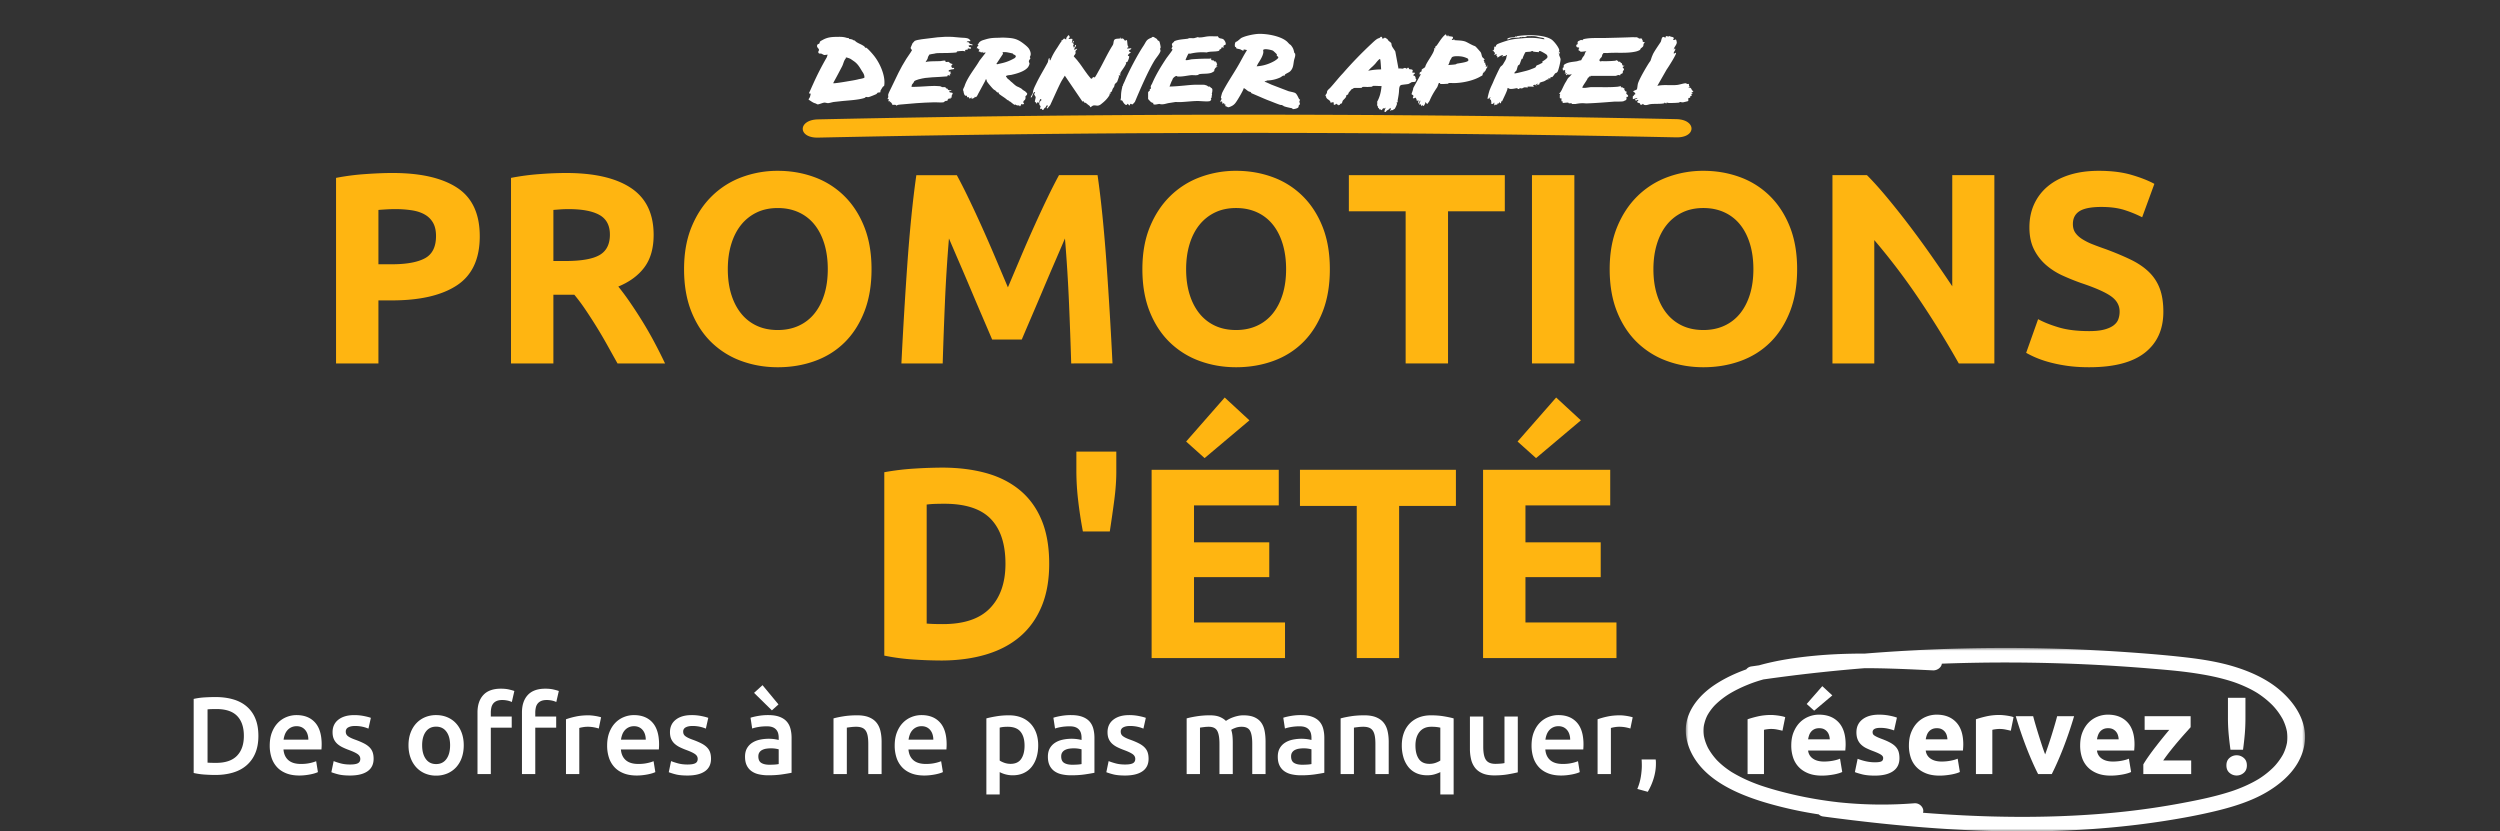 <svg xmlns="http://www.w3.org/2000/svg" xmlns:xlink="http://www.w3.org/1999/xlink" width="436" height="145" viewBox="0 0 436 145">
  <rect x="0" y="0" width="436" height="145" fill="#333333" stroke="none"/>
  <defs>
    <polygon id="path-1" points="0 0 108 0 108 32 0 32"/>
  </defs>
  <g id="_Elements/claim/FR/LP/Mobile-FR" fill="none" fill-rule="evenodd" stroke="none" stroke-width="1">
    <g id="copy-copy" transform="translate(-49 20)">
      <g id="Promotions-d'été" fill="#FFB511" fill-rule="nonzero" transform="translate(103 -1)">
        <path id="Shape" d="M14.461 11.17c4.896 0 8.655.86 11.277 2.581 2.622 1.722 3.933 4.541 3.933 8.458 0 3.948-1.327 6.799-3.98 8.552-2.654 1.753-6.444 2.63-11.372 2.63h-2.321v10.992H4.606V12.022a41.817 41.817 0 0 1 5.117-.663c1.8-.127 3.38-.19 4.738-.19zm.474 6.3c-.537 0-1.066.017-1.587.048-.521.032-.971.063-1.35.095v9.476h2.321c2.559 0 4.486-.347 5.78-1.042 1.296-.695 1.943-1.99 1.943-3.886 0-.916-.166-1.674-.497-2.274a3.782 3.782 0 0 0-1.422-1.445c-.616-.363-1.366-.616-2.25-.758a18.588 18.588 0 0 0-2.938-.213zm29.803-6.3c4.927 0 8.702.876 11.324 2.629 2.621 1.753 3.932 4.477 3.932 8.173 0 2.306-.529 4.177-1.587 5.615-1.058 1.437-2.582 2.566-4.572 3.387a45.409 45.409 0 0 1 2.085 2.82 80.384 80.384 0 0 1 2.155 3.316 65.073 65.073 0 0 1 2.061 3.601 88.906 88.906 0 0 1 1.848 3.672h-8.291c-.6-1.074-1.209-2.164-1.825-3.27a78.605 78.605 0 0 0-1.895-3.221 88.528 88.528 0 0 0-1.919-2.961 32.083 32.083 0 0 0-1.895-2.535h-3.648v11.987h-7.392V12.022a41.903 41.903 0 0 1 5-.663 63.784 63.784 0 0 1 4.619-.19zm.426 6.3c-.537 0-1.019.017-1.445.048-.426.032-.83.063-1.208.095v8.907h2.085c2.78 0 4.77-.347 5.97-1.042 1.2-.695 1.8-1.88 1.8-3.553 0-1.611-.608-2.756-1.824-3.436-1.216-.679-3.009-1.018-5.378-1.018zM72.93 27.943c0 1.61.198 3.064.592 4.359.395 1.295.964 2.408 1.706 3.34a7.549 7.549 0 0 0 2.725 2.156c1.074.506 2.305.758 3.695.758 1.359 0 2.583-.252 3.672-.758a7.497 7.497 0 0 0 2.748-2.156c.743-.932 1.311-2.045 1.706-3.34s.592-2.748.592-4.36c0-1.61-.197-3.07-.592-4.382-.395-1.31-.963-2.432-1.706-3.364a7.497 7.497 0 0 0-2.748-2.156c-1.09-.505-2.313-.758-3.672-.758-1.39 0-2.621.26-3.695.782a7.786 7.786 0 0 0-2.725 2.18c-.742.931-1.31 2.053-1.706 3.364-.394 1.31-.592 2.756-.592 4.335zm25.065 0c0 2.811-.419 5.283-1.256 7.415-.837 2.132-1.982 3.917-3.435 5.354-1.453 1.437-3.182 2.52-5.188 3.246s-4.162 1.09-6.468 1.09c-2.242 0-4.359-.364-6.349-1.09a14.599 14.599 0 0 1-5.212-3.246c-1.484-1.437-2.653-3.222-3.506-5.354-.853-2.132-1.28-4.604-1.28-7.415s.443-5.283 1.328-7.415c.884-2.132 2.076-3.925 3.577-5.378a14.712 14.712 0 0 1 5.212-3.27 17.896 17.896 0 0 1 6.23-1.089c2.243 0 4.36.363 6.35 1.09a14.438 14.438 0 0 1 5.211 3.27c1.485 1.452 2.653 3.245 3.506 5.377.853 2.132 1.28 4.604 1.28 7.415z"/>
        <path id="Path" d="M112.871 11.548a92.212 92.212 0 0 1 1.966 3.862c.743 1.532 1.517 3.19 2.322 4.975a257.9 257.9 0 0 1 2.393 5.472l2.227 5.26 2.227-5.26a257.9 257.9 0 0 1 2.392-5.472c.806-1.785 1.58-3.443 2.322-4.975a92.214 92.214 0 0 1 1.966-3.862h6.728c.316 2.18.608 4.62.877 7.32.268 2.701.505 5.512.71 8.434a806.356 806.356 0 0 1 1.019 17.08l-7.202.001a852.48 852.48 0 0 0-.379-10.424c-.158-3.759-.394-7.55-.71-11.371-.569 1.327-1.2 2.795-1.896 4.406a633.4 633.4 0 0 0-2.06 4.833 732.888 732.888 0 0 1-1.967 4.62 844.581 844.581 0 0 0-1.61 3.767h-5.165c-.443-1.043-.98-2.298-1.611-3.767a695.656 695.656 0 0 1-1.967-4.62 633.36 633.36 0 0 0-2.06-4.833c-.696-1.61-1.327-3.08-1.896-4.406a281.576 281.576 0 0 0-.71 11.371 852.481 852.481 0 0 0-.38 10.424h-7.201a806.3 806.3 0 0 1 1.018-17.08c.206-2.923.442-5.734.71-8.434.27-2.701.562-5.141.877-7.32h7.06z"/>
        <path id="Shape" d="M152.86 27.942c0 1.61.198 3.064.593 4.359.395 1.295.963 2.408 1.705 3.34a7.549 7.549 0 0 0 2.725 2.156c1.074.506 2.306.758 3.696.758 1.358 0 2.582-.252 3.672-.758a7.497 7.497 0 0 0 2.748-2.156c.742-.932 1.31-2.045 1.705-3.34s.593-2.748.593-4.36c0-1.61-.198-3.07-.593-4.382-.394-1.31-.963-2.432-1.705-3.364a7.497 7.497 0 0 0-2.748-2.156c-1.09-.505-2.314-.758-3.672-.758-1.39 0-2.622.26-3.696.782a7.786 7.786 0 0 0-2.725 2.18c-.742.931-1.31 2.053-1.705 3.364-.395 1.31-.592 2.756-.592 4.335zm25.065 0c0 2.811-.419 5.283-1.256 7.415-.837 2.132-1.982 3.917-3.435 5.354-1.453 1.437-3.182 2.52-5.188 3.246s-4.162 1.09-6.467 1.09c-2.243 0-4.36-.364-6.35-1.09a14.599 14.599 0 0 1-5.211-3.246c-1.485-1.437-2.654-3.222-3.506-5.354-.853-2.132-1.28-4.604-1.28-7.415s.442-5.283 1.327-7.415c.884-2.132 2.077-3.925 3.577-5.378a14.712 14.712 0 0 1 5.212-3.27 17.896 17.896 0 0 1 6.23-1.089c2.243 0 4.36.363 6.35 1.09a14.438 14.438 0 0 1 5.211 3.27c1.485 1.452 2.654 3.245 3.507 5.377.853 2.132 1.279 4.604 1.279 7.415z"/>
        <polygon id="Path" points="208.438 11.548 208.438 17.85 198.536 17.85 198.536 44.383 191.144 44.383 191.144 17.85 181.242 17.85 181.242 11.548"/>
        <polygon id="Path" points="213.176 11.548 220.568 11.548 220.568 44.383 213.176 44.383"/>
        <path id="Shape" d="M234.355 27.942c0 1.61.198 3.064.593 4.359.394 1.295.963 2.408 1.705 3.34a7.549 7.549 0 0 0 2.725 2.156c1.074.506 2.306.758 3.695.758 1.359 0 2.583-.252 3.672-.758a7.497 7.497 0 0 0 2.749-2.156c.742-.932 1.31-2.045 1.705-3.34s.592-2.748.592-4.36c0-1.61-.197-3.07-.592-4.382-.395-1.31-.963-2.432-1.705-3.364a7.497 7.497 0 0 0-2.749-2.156c-1.09-.505-2.313-.758-3.672-.758-1.39 0-2.621.26-3.695.782a7.786 7.786 0 0 0-2.725 2.18c-.742.931-1.31 2.053-1.705 3.364-.395 1.31-.593 2.756-.593 4.335zm25.065 0c0 2.811-.419 5.283-1.256 7.415-.837 2.132-1.982 3.917-3.435 5.354-1.453 1.437-3.182 2.52-5.188 3.246s-4.162 1.09-6.468 1.09c-2.242 0-4.359-.364-6.349-1.09a14.599 14.599 0 0 1-5.211-3.246c-1.485-1.437-2.654-3.222-3.507-5.354-.852-2.132-1.279-4.604-1.279-7.415s.442-5.283 1.327-7.415c.884-2.132 2.077-3.925 3.577-5.378a14.712 14.712 0 0 1 5.212-3.27 17.896 17.896 0 0 1 6.23-1.089c2.243 0 4.36.363 6.35 1.09a14.438 14.438 0 0 1 5.211 3.27c1.485 1.452 2.654 3.245 3.507 5.377.852 2.132 1.279 4.604 1.279 7.415z"/>
        <path id="Path" d="M287.611 44.383a165.227 165.227 0 0 0-6.87-11.134 113.157 113.157 0 0 0-7.865-10.377v21.511h-7.297V11.548h6.018c1.042 1.043 2.195 2.322 3.458 3.838a141.432 141.432 0 0 1 3.862 4.857 167.871 167.871 0 0 1 3.909 5.354 277.737 277.737 0 0 1 3.648 5.33V11.548h7.344v32.835h-6.207zm22.743-5.638c1.042 0 1.903-.087 2.582-.26.68-.175 1.224-.412 1.635-.712.41-.3.695-.655.853-1.066a3.8 3.8 0 0 0 .237-1.374c0-1.074-.506-1.966-1.516-2.677-1.011-.71-2.749-1.476-5.212-2.298a39.298 39.298 0 0 1-3.222-1.303 11.876 11.876 0 0 1-2.89-1.847 8.84 8.84 0 0 1-2.085-2.701c-.537-1.058-.806-2.346-.806-3.862s.285-2.882.853-4.098a8.75 8.75 0 0 1 2.417-3.104c1.042-.852 2.305-1.508 3.79-1.966 1.485-.458 3.159-.687 5.022-.687 2.212 0 4.123.237 5.733.71 1.611.475 2.938.996 3.98 1.564l-2.132 5.828a20.194 20.194 0 0 0-3.056-1.255c-1.121-.364-2.471-.545-4.05-.545-1.77 0-3.041.245-3.815.734-.774.49-1.16 1.24-1.16 2.25 0 .6.141 1.106.426 1.517.284.41.687.782 1.208 1.113a10.63 10.63 0 0 0 1.8.9c.68.27 1.43.545 2.25.83 1.707.631 3.191 1.255 4.455 1.871 1.263.616 2.313 1.335 3.15 2.156a7.808 7.808 0 0 1 1.872 2.89c.41 1.106.616 2.448.616 4.028 0 3.064-1.074 5.44-3.222 7.13-2.148 1.69-5.385 2.535-9.713 2.535-1.453 0-2.764-.087-3.933-.26a25.381 25.381 0 0 1-3.103-.64 17.8 17.8 0 0 1-2.322-.805 17.629 17.629 0 0 1-1.634-.806l2.085-5.875c.979.537 2.187 1.019 3.624 1.445 1.437.427 3.198.64 5.283.64z"/>
        <path id="Shape" d="M107.612 89.749c.347.031.75.055 1.208.07.458.017 1.003.024 1.635.024 3.695 0 6.436-.931 8.22-2.795 1.785-1.864 2.677-4.438 2.677-7.723 0-3.443-.853-6.049-2.558-7.818-1.706-1.769-4.407-2.653-8.102-2.653-.506 0-1.027.008-1.564.023-.537.016-1.042.056-1.516.119v20.753zm21.369-10.424c0 2.843-.443 5.322-1.327 7.439-.884 2.116-2.14 3.87-3.767 5.259-1.627 1.39-3.609 2.432-5.946 3.127-2.338.695-4.96 1.042-7.865 1.042a75.61 75.61 0 0 1-4.644-.165 37.934 37.934 0 0 1-5.211-.687V63.358a43.543 43.543 0 0 1 5.33-.64 81.402 81.402 0 0 1 4.762-.166c2.81 0 5.362.316 7.652.948 2.29.632 4.256 1.627 5.899 2.985 1.642 1.358 2.906 3.095 3.79 5.212.884 2.116 1.327 4.659 1.327 7.628z"/>
        <path id="Path" d="M140.684 59.757v3.506c0 1.516-.119 3.174-.356 4.975a240.58 240.58 0 0 1-.781 5.449h-4.691a74.6 74.6 0 0 1-.83-5.45 44.511 44.511 0 0 1-.307-5.022v-3.458h6.965z"/>
        <path id="Shape" d="M146.843 95.766V62.931h22.174v6.207h-14.782v6.444h13.124v6.065h-13.124v7.912h15.872v6.207h-23.264zM163.9 54.308l-7.818 6.586-3.221-2.89 6.728-7.676 4.311 3.98z"/>
        <polygon id="Path" points="199.91 62.931 199.91 69.233 190.007 69.233 190.007 95.766 182.616 95.766 182.616 69.233 172.713 69.233 172.713 62.931"/>
        <path id="Shape" d="M204.648 95.766V62.931h22.174v6.207h-14.783v6.444h13.125v6.065h-13.125v7.912h15.873v6.207h-23.264zm17.057-41.458l-7.818 6.586-3.222-2.89 6.728-7.676 4.312 3.98z"/>
      </g>
      <g id="Des-offres-à-ne-pas" transform="translate(0 97)">
        <path id="Shape" fill="#FFF" fill-rule="nonzero" d="M85.196 16.004c.141.013.326.022.557.029.23.006.544.01.94.01 1.625 0 2.838-.413 3.637-1.239.8-.825 1.2-1.98 1.2-3.464 0-1.51-.39-2.668-1.171-3.474-.78-.806-1.99-1.209-3.627-1.209-.717 0-1.229.02-1.536.058v9.289zm8.867-4.664c0 1.152-.179 2.153-.537 3.004A5.68 5.68 0 0 1 92 16.474c-.659.57-1.452.992-2.38 1.267-.928.275-1.954.413-3.08.413-.538 0-1.145-.023-1.824-.068a12.297 12.297 0 0 1-1.938-.278V4.891a11.69 11.69 0 0 1 1.958-.268c.69-.039 1.305-.058 1.842-.058 1.113 0 2.13.131 3.052.394.921.262 1.711.671 2.37 1.228a5.512 5.512 0 0 1 1.526 2.111c.358.851.537 1.865.537 3.042zm1.977 1.69c0-.884.131-1.658.394-2.323.262-.666.61-1.219 1.046-1.66a4.33 4.33 0 0 1 1.497-.998 4.636 4.636 0 0 1 1.727-.336c1.382 0 2.46.428 3.234 1.286.774.857 1.161 2.136 1.161 3.838a10.907 10.907 0 0 1-.038.864h-6.622c.064.806.349 1.43.854 1.871.506.442 1.238.662 2.198.662.563 0 1.078-.05 1.545-.153a6.362 6.362 0 0 0 1.103-.327l.307 1.9a3.715 3.715 0 0 1-.527.202c-.224.07-.48.134-.768.192a11.45 11.45 0 0 1-.93.144 8.868 8.868 0 0 1-1.018.058c-.883 0-1.65-.132-2.303-.394s-1.19-.627-1.612-1.094a4.483 4.483 0 0 1-.94-1.65 6.74 6.74 0 0 1-.308-2.083zm6.737-1.037c0-.32-.045-.624-.135-.912a2.2 2.2 0 0 0-.393-.748 1.86 1.86 0 0 0-.633-.5 2.02 2.02 0 0 0-.893-.182 2.066 2.066 0 0 0-1.622.73c-.185.217-.33.467-.432.748-.102.282-.172.57-.21.864h4.318z"/>
        <path id="Path" fill="#FFF" fill-rule="nonzero" d="M110.07 16.33c.614 0 1.062-.073 1.343-.22.282-.148.423-.4.423-.759 0-.332-.15-.607-.451-.825-.301-.217-.797-.454-1.488-.71-.422-.154-.81-.317-1.161-.49a3.963 3.963 0 0 1-.912-.604 2.48 2.48 0 0 1-.604-.835c-.147-.326-.22-.726-.22-1.2 0-.92.338-1.647 1.016-2.178.678-.53 1.6-.796 2.764-.796.589 0 1.152.054 1.689.163.537.109.94.214 1.21.317l-.423 1.88a5.69 5.69 0 0 0-.979-.316 5.916 5.916 0 0 0-1.382-.144c-.473 0-.857.08-1.151.24a.788.788 0 0 0-.442.739c0 .166.029.313.087.441a.95.95 0 0 0 .297.355c.14.109.326.218.557.326.23.11.511.221.844.336.55.205 1.017.407 1.401.605.384.198.7.422.95.672.25.25.432.534.547.854.115.32.173.703.173 1.151 0 .96-.355 1.686-1.065 2.179-.71.492-1.724.739-3.042.739-.883 0-1.593-.074-2.13-.221a11.09 11.09 0 0 1-1.133-.355l.403-1.939c.345.141.758.275 1.238.403s1.027.192 1.64.192z"/>
        <path id="Shape" fill="#FFF" fill-rule="nonzero" d="M129.877 12.972c0 .793-.115 1.516-.346 2.168a4.8 4.8 0 0 1-.979 1.67 4.4 4.4 0 0 1-1.525 1.075 4.928 4.928 0 0 1-1.968.384 4.854 4.854 0 0 1-1.957-.384 4.423 4.423 0 0 1-1.516-1.075 4.92 4.92 0 0 1-.989-1.67c-.237-.652-.355-1.375-.355-2.168 0-.794.118-1.513.355-2.16.237-.646.57-1.2.998-1.66a4.41 4.41 0 0 1 1.526-1.065 4.917 4.917 0 0 1 1.938-.374c.704 0 1.353.124 1.948.374s1.104.605 1.526 1.065c.422.46.752 1.014.989 1.66.236.647.355 1.366.355 2.16zm-2.38 0c0-.998-.214-1.789-.643-2.37-.429-.583-1.027-.874-1.795-.874-.767 0-1.366.291-1.794.873-.429.582-.643 1.373-.643 2.37 0 1.011.214 1.811.643 2.4.428.588 1.027.882 1.794.882.768 0 1.366-.294 1.795-.882.429-.589.643-1.389.643-2.4zm16.62-9.866c.538 0 1.012.048 1.42.144.41.096.717.183.922.26l-.441 1.919a3.633 3.633 0 0 0-.758-.25 4.287 4.287 0 0 0-.931-.096c-.371 0-.685.055-.94.163a1.55 1.55 0 0 0-.615.452 1.731 1.731 0 0 0-.326.7 3.935 3.935 0 0 0-.096.892v.672h3.647v1.939h-3.647V18h-2.322V7.252c0-1.292.339-2.306 1.017-3.042.678-.736 1.702-1.104 3.07-1.104zm-7.753 0c.537 0 1.01.048 1.42.144.41.096.717.183.921.26l-.441 1.919a3.633 3.633 0 0 0-.758-.25 4.287 4.287 0 0 0-.931-.096c-.371 0-.685.055-.94.163-.256.11-.461.26-.615.452a1.731 1.731 0 0 0-.326.7 3.935 3.935 0 0 0-.096.892v.672h3.647v1.939h-3.647V18h-2.322V7.252c0-1.292.339-2.306 1.017-3.042.678-.736 1.702-1.104 3.07-1.104z"/>
        <path id="Path" fill="#FFF" fill-rule="nonzero" d="M153.426 10.054a7.403 7.403 0 0 0-.796-.201 5.858 5.858 0 0 0-1.18-.106 4.67 4.67 0 0 0-.816.077 4.96 4.96 0 0 0-.605.134V18h-2.322V8.442a12.766 12.766 0 0 1 1.68-.47c.67-.147 1.416-.22 2.235-.22.154 0 .333.009.537.028.205.02.41.045.615.077.204.032.403.07.595.115.191.045.345.086.46.125l-.403 1.957z"/>
        <path id="Shape" fill="#FFF" fill-rule="nonzero" d="M154.885 13.03c0-.884.13-1.658.393-2.323.263-.666.611-1.219 1.046-1.66a4.33 4.33 0 0 1 1.497-.998 4.636 4.636 0 0 1 1.728-.336c1.381 0 2.46.428 3.234 1.286.774.857 1.16 2.136 1.16 3.838a10.905 10.905 0 0 1-.038.864h-6.621c.064.806.349 1.43.854 1.871.505.442 1.238.662 2.197.662.563 0 1.078-.05 1.545-.153a6.362 6.362 0 0 0 1.104-.327l.307 1.9a3.715 3.715 0 0 1-.528.202c-.224.07-.48.134-.767.192a11.45 11.45 0 0 1-.931.144 8.868 8.868 0 0 1-1.017.058c-.883 0-1.651-.132-2.304-.394-.652-.262-1.19-.627-1.612-1.094a4.483 4.483 0 0 1-.94-1.65 6.74 6.74 0 0 1-.307-2.083zm6.736-1.037c0-.32-.044-.624-.134-.912a2.2 2.2 0 0 0-.393-.748 1.86 1.86 0 0 0-.634-.5 2.02 2.02 0 0 0-.892-.182 2.066 2.066 0 0 0-1.622.73c-.186.217-.33.467-.432.748-.102.282-.173.57-.211.864h4.318z"/>
        <path id="Path" fill="#FFF" fill-rule="nonzero" d="M168.915 16.33c.614 0 1.062-.073 1.343-.22.282-.148.422-.4.422-.759 0-.332-.15-.607-.45-.825-.301-.217-.797-.454-1.488-.71-.422-.154-.81-.317-1.161-.49a3.963 3.963 0 0 1-.912-.604 2.48 2.48 0 0 1-.605-.835c-.147-.326-.22-.726-.22-1.2 0-.92.339-1.647 1.017-2.178.678-.53 1.6-.796 2.764-.796a8.49 8.49 0 0 1 1.689.163c.537.109.94.214 1.209.317l-.422 1.88a5.69 5.69 0 0 0-.98-.316 5.916 5.916 0 0 0-1.381-.144c-.474 0-.857.08-1.152.24a.788.788 0 0 0-.441.739c0 .166.029.313.086.441a.95.95 0 0 0 .298.355c.14.109.326.218.556.326.23.11.512.221.845.336.55.205 1.017.407 1.4.605.385.198.701.422.95.672.25.25.433.534.548.854.115.32.173.703.173 1.151 0 .96-.355 1.686-1.066 2.179-.71.492-1.724.739-3.042.739-.882 0-1.593-.074-2.13-.221a11.134 11.134 0 0 1-1.132-.355l.403-1.939c.345.141.758.275 1.238.403s1.026.192 1.64.192z"/>
        <path id="Shape" fill="#FFF" fill-rule="nonzero" d="M183.175 16.369c.716 0 1.26-.039 1.631-.116v-2.571a5.189 5.189 0 0 0-1.363-.173c-.255 0-.515.02-.777.057a2.422 2.422 0 0 0-.71.212c-.211.102-.38.246-.509.431-.128.186-.192.42-.192.701 0 .55.173.93.519 1.142.345.211.812.317 1.4.317zm-.192-8.656c.768 0 1.414.096 1.938.288.525.192.944.46 1.257.806.314.345.538.764.672 1.257.134.492.202 1.033.202 1.622v6.084c-.359.076-.9.17-1.622.278-.723.109-1.539.163-2.447.163a7.345 7.345 0 0 1-1.65-.173 3.47 3.47 0 0 1-1.277-.556 2.626 2.626 0 0 1-.825-.998c-.199-.41-.298-.915-.298-1.516 0-.576.112-1.062.336-1.46.224-.396.528-.719.912-.968.384-.25.828-.429 1.334-.538a7.508 7.508 0 0 1 2.39-.115c.28.032.581.087.901.163v-.384c0-.268-.032-.524-.096-.767a1.59 1.59 0 0 0-.336-.643 1.572 1.572 0 0 0-.633-.432c-.262-.102-.592-.154-.988-.154-.538 0-1.03.039-1.478.116a6.498 6.498 0 0 0-1.094.268l-.288-1.88c.294-.103.723-.205 1.286-.308a10.084 10.084 0 0 1 1.804-.153zm-.998-5.22l2.783 3.358-1.152 1.036-3.109-3.051 1.478-1.344z"/>
        <path id="Path" fill="#FFF" fill-rule="nonzero" d="M194.364 8.289c.448-.128 1.03-.25 1.747-.365.716-.115 1.51-.173 2.38-.173.818 0 1.503.112 2.053.336.55.224.989.537 1.315.94.326.403.556.89.69 1.46.135.568.202 1.192.202 1.87V18h-2.322v-5.278c0-.537-.035-.995-.106-1.372-.07-.378-.185-.685-.345-.922a1.38 1.38 0 0 0-.653-.518c-.275-.108-.61-.163-1.007-.163-.295 0-.602.02-.921.058-.32.038-.557.07-.71.096V18h-2.323V8.289z"/>
        <path id="Shape" fill="#FFF" fill-rule="nonzero" d="M205.035 13.03c0-.884.131-1.658.394-2.323.262-.666.61-1.219 1.046-1.66a4.33 4.33 0 0 1 1.497-.998 4.636 4.636 0 0 1 1.727-.336c1.382 0 2.46.428 3.234 1.286.774.857 1.161 2.136 1.161 3.838a10.905 10.905 0 0 1-.038.864h-6.622c.064.806.349 1.43.854 1.871.506.442 1.238.662 2.198.662.563 0 1.078-.05 1.545-.153a6.362 6.362 0 0 0 1.103-.327l.308 1.9a3.715 3.715 0 0 1-.528.202c-.224.07-.48.134-.768.192a11.45 11.45 0 0 1-.93.144 8.868 8.868 0 0 1-1.018.058c-.883 0-1.65-.132-2.303-.394s-1.19-.627-1.612-1.094a4.483 4.483 0 0 1-.94-1.65 6.74 6.74 0 0 1-.308-2.083zm6.737-1.037c0-.32-.045-.624-.135-.912a2.2 2.2 0 0 0-.393-.748 1.86 1.86 0 0 0-.633-.5 2.02 2.02 0 0 0-.893-.182 2.066 2.066 0 0 0-1.622.73c-.185.217-.33.467-.431.748a4.07 4.07 0 0 0-.212.864h4.319zm15.91 1.036c0-1.036-.233-1.842-.7-2.418-.467-.576-1.219-.864-2.255-.864-.218 0-.445.01-.681.029-.237.02-.47.06-.701.125v5.738c.205.141.477.272.816.394a3.2 3.2 0 0 0 1.084.182c.845 0 1.462-.288 1.852-.864.39-.575.586-1.35.586-2.322zm2.38-.038c0 .767-.099 1.471-.297 2.11a4.923 4.923 0 0 1-.854 1.651c-.371.461-.835.82-1.392 1.075-.556.256-1.186.384-1.89.384a4.63 4.63 0 0 1-1.305-.173 4.877 4.877 0 0 1-.979-.383v3.896h-2.322V8.289c.473-.128 1.055-.25 1.746-.365.691-.115 1.42-.173 2.188-.173.793 0 1.504.122 2.13.365a4.44 4.44 0 0 1 1.603 1.046c.442.454.78 1.004 1.017 1.65.237.647.355 1.373.355 2.179zm5.931 3.378c.716 0 1.26-.039 1.631-.116v-2.571a5.189 5.189 0 0 0-1.363-.173c-.255 0-.514.02-.777.057a2.422 2.422 0 0 0-.71.212c-.21.102-.38.246-.508.431-.128.186-.192.42-.192.701 0 .55.172.93.518 1.142.345.211.812.317 1.401.317zm-.192-8.656c.768 0 1.414.096 1.938.288.525.192.944.46 1.258.806.313.345.537.764.671 1.257.135.492.202 1.033.202 1.622v6.084c-.358.076-.899.17-1.622.278-.723.109-1.539.163-2.447.163a7.345 7.345 0 0 1-1.65-.173 3.47 3.47 0 0 1-1.277-.556 2.626 2.626 0 0 1-.825-.998c-.198-.41-.298-.915-.298-1.516 0-.576.112-1.062.336-1.46.224-.396.528-.719.912-.968.384-.25.828-.429 1.334-.538a7.508 7.508 0 0 1 2.39-.115c.28.032.581.087.901.163v-.384c0-.268-.032-.524-.096-.767a1.59 1.59 0 0 0-.336-.643 1.572 1.572 0 0 0-.633-.432c-.262-.102-.592-.154-.988-.154-.538 0-1.03.039-1.478.116a6.498 6.498 0 0 0-1.094.268l-.288-1.88c.294-.103.723-.205 1.286-.308a10.084 10.084 0 0 1 1.804-.153z"/>
        <path id="Path" fill="#FFF" fill-rule="nonzero" d="M245.225 16.33c.614 0 1.062-.073 1.343-.22.282-.148.422-.4.422-.759 0-.332-.15-.607-.45-.825-.301-.217-.797-.454-1.488-.71-.422-.154-.81-.317-1.161-.49a3.963 3.963 0 0 1-.912-.604 2.48 2.48 0 0 1-.604-.835c-.148-.326-.221-.726-.221-1.2 0-.92.339-1.647 1.017-2.178.678-.53 1.6-.796 2.764-.796a8.49 8.49 0 0 1 1.689.163c.537.109.94.214 1.209.317l-.422 1.88a5.69 5.69 0 0 0-.98-.316 5.916 5.916 0 0 0-1.381-.144c-.474 0-.857.08-1.152.24a.788.788 0 0 0-.441.739c0 .166.029.313.086.441a.95.95 0 0 0 .298.355c.14.109.326.218.556.326.23.11.512.221.845.336.55.205 1.017.407 1.4.605.385.198.701.422.95.672.25.25.433.534.548.854.115.32.173.703.173 1.151 0 .96-.355 1.686-1.066 2.179-.71.492-1.724.739-3.042.739-.882 0-1.593-.074-2.13-.221a11.134 11.134 0 0 1-1.132-.355l.403-1.939c.345.141.758.275 1.238.403s1.026.192 1.64.192zm16.448-3.608c0-1.05-.131-1.807-.394-2.274-.262-.467-.751-.7-1.468-.7-.256 0-.537.018-.844.057-.308.038-.538.07-.691.096V18h-2.323V8.289c.448-.128 1.034-.25 1.756-.365a14.578 14.578 0 0 1 2.294-.173c.69 0 1.257.09 1.699.269.441.179.809.416 1.103.71.14-.102.32-.211.537-.326.218-.115.461-.221.73-.317.269-.096.553-.176.854-.24.3-.064.604-.096.912-.096.78 0 1.423.112 1.928.336.506.224.902.537 1.19.94.288.403.487.89.595 1.46.11.568.163 1.192.163 1.87V18h-2.322v-5.278c0-1.05-.128-1.807-.384-2.274-.256-.467-.748-.7-1.478-.7-.37 0-.722.06-1.055.181-.333.122-.582.24-.749.356.103.32.173.658.211 1.017.039.358.058.742.058 1.151V18h-2.322v-5.278z"/>
        <path id="Shape" fill="#FFF" fill-rule="nonzero" d="M276.086 16.369c.717 0 1.26-.039 1.632-.116v-2.571a5.189 5.189 0 0 0-1.363-.173c-.256 0-.515.02-.777.057a2.422 2.422 0 0 0-.71.212 1.29 1.29 0 0 0-.509.431c-.128.186-.192.42-.192.701 0 .55.173.93.518 1.142.346.211.813.317 1.401.317zm-.192-8.656c.768 0 1.414.096 1.939.288.525.192.944.46 1.257.806.314.345.537.764.672 1.257.134.492.201 1.033.201 1.622v6.084c-.358.076-.899.17-1.621.278a16.55 16.55 0 0 1-2.448.163 7.345 7.345 0 0 1-1.65-.173 3.47 3.47 0 0 1-1.276-.556 2.626 2.626 0 0 1-.826-.998c-.198-.41-.297-.915-.297-1.516 0-.576.112-1.062.336-1.46a2.76 2.76 0 0 1 .911-.968c.384-.25.829-.429 1.334-.538a7.508 7.508 0 0 1 2.39-.115c.281.032.582.087.902.163v-.384c0-.268-.032-.524-.096-.767a1.59 1.59 0 0 0-.336-.643 1.572 1.572 0 0 0-.633-.432c-.263-.102-.592-.154-.989-.154a8.75 8.75 0 0 0-1.478.116 6.498 6.498 0 0 0-1.094.268l-.288-1.88c.295-.103.723-.205 1.286-.308a10.084 10.084 0 0 1 1.804-.153z"/>
        <path id="Path" fill="#FFF" fill-rule="nonzero" d="M282.804 8.289c.448-.128 1.03-.25 1.746-.365.717-.115 1.51-.173 2.38-.173.82 0 1.504.112 2.054.336.55.224.988.537 1.315.94.326.403.556.89.69 1.46.135.568.202 1.192.202 1.87V18h-2.322v-5.278c0-.537-.035-.995-.106-1.372-.07-.378-.185-.685-.345-.922a1.38 1.38 0 0 0-.653-.518c-.275-.108-.61-.163-1.007-.163-.295 0-.602.02-.922.058-.32.038-.556.07-.71.096V18h-2.322V8.289z"/>
        <path id="Shape" fill="#FFF" fill-rule="nonzero" d="M295.855 13.03c0 .972.195 1.746.585 2.321.39.576 1.008.864 1.852.864.384 0 .746-.06 1.085-.182.339-.122.61-.253.815-.394V9.901a6.552 6.552 0 0 0-.623-.106 7.91 7.91 0 0 0-.97-.048c-.857 0-1.529.291-2.015.873-.486.583-.73 1.385-.73 2.41zm-2.38-.04c0-.793.118-1.512.355-2.158a4.606 4.606 0 0 1 1.017-1.651 4.546 4.546 0 0 1 1.603-1.056c.627-.25 1.337-.374 2.13-.374.794 0 1.536.058 2.227.173.69.115 1.26.237 1.708.365V21.55h-2.323v-3.896c-.268.14-.598.268-.988.383-.39.116-.822.173-1.296.173-.716 0-1.35-.125-1.9-.374a3.72 3.72 0 0 1-1.381-1.065 4.923 4.923 0 0 1-.855-1.65 7.174 7.174 0 0 1-.297-2.131z"/>
        <path id="Path" fill="#FFF" fill-rule="nonzero" d="M313.704 17.693c-.448.115-1.03.233-1.746.355-.717.122-1.504.182-2.361.182-.806 0-1.481-.115-2.025-.345-.544-.23-.979-.55-1.305-.96a3.774 3.774 0 0 1-.7-1.468 7.792 7.792 0 0 1-.212-1.871V7.962h2.323v5.259c0 1.075.156 1.843.47 2.303.313.46.86.691 1.64.691.282 0 .58-.013.893-.038a4.72 4.72 0 0 0 .7-.096V7.962h2.323v9.73z"/>
        <path id="Shape" fill="#FFF" fill-rule="nonzero" d="M316.103 13.03c0-.884.131-1.658.394-2.323.262-.666.61-1.219 1.046-1.66a4.33 4.33 0 0 1 1.497-.998 4.636 4.636 0 0 1 1.727-.336c1.382 0 2.46.428 3.234 1.286.774.857 1.161 2.136 1.161 3.838a10.907 10.907 0 0 1-.038.864h-6.622c.064.806.349 1.43.854 1.871.506.442 1.238.662 2.198.662.563 0 1.078-.05 1.545-.153a6.363 6.363 0 0 0 1.103-.327l.308 1.9a3.715 3.715 0 0 1-.528.202c-.224.07-.48.134-.768.192a11.45 11.45 0 0 1-.93.144 8.868 8.868 0 0 1-1.018.058c-.883 0-1.65-.132-2.303-.394s-1.19-.627-1.612-1.094a4.483 4.483 0 0 1-.94-1.65 6.74 6.74 0 0 1-.308-2.083zm6.737-1.037c0-.32-.045-.624-.135-.912a2.2 2.2 0 0 0-.393-.748 1.86 1.86 0 0 0-.633-.5 2.02 2.02 0 0 0-.893-.182 2.066 2.066 0 0 0-1.622.73c-.185.217-.33.467-.431.748a4.07 4.07 0 0 0-.212.864h4.319z"/>
        <path id="Path" fill="#FFF" fill-rule="nonzero" d="M333.338 10.054a7.403 7.403 0 0 0-.796-.201 5.858 5.858 0 0 0-1.18-.106 4.67 4.67 0 0 0-.816.077 4.96 4.96 0 0 0-.605.134V18h-2.322V8.442a12.766 12.766 0 0 1 1.68-.47c.67-.147 1.416-.22 2.235-.22.154 0 .333.009.537.028.205.02.41.045.615.077.204.032.403.07.595.115.191.045.345.086.46.125l-.403 1.957zm4.414 5.393c.026.218.039.378.039.48v.307c0 .794-.125 1.612-.374 2.457-.25.844-.599 1.644-1.046 2.399l-1.824-.499a9.438 9.438 0 0 0 .624-2.178c.109-.71.163-1.334.163-1.872 0-.153-.003-.345-.01-.575a6.838 6.838 0 0 0-.028-.519h2.456zm22.11-5.009a21.328 21.328 0 0 0-.902-.201 5.165 5.165 0 0 0-1.756-.058c-.25.032-.438.067-.566.106V18h-2.86V8.442c.512-.18 1.117-.349 1.814-.509a10.45 10.45 0 0 1 2.332-.24c.153 0 .339.01.557.03a11.327 11.327 0 0 1 1.305.191c.217.045.403.1.556.163l-.48 2.361z"/>
        <path id="Shape" fill="#FFF" fill-rule="nonzero" d="M361.398 13.03c0-.897.137-1.68.412-2.352.276-.672.637-1.232 1.085-1.68a4.511 4.511 0 0 1 1.545-1.017 4.837 4.837 0 0 1 1.794-.345c1.433 0 2.566.438 3.397 1.315.832.876 1.248 2.165 1.248 3.867 0 .166-.006.349-.02.547a22.39 22.39 0 0 1-.038.528h-6.487a1.9 1.9 0 0 0 .826 1.4c.486.346 1.138.519 1.957.519.525 0 1.04-.048 1.545-.144.506-.096.918-.214 1.238-.355l.384 2.322a3.95 3.95 0 0 1-.614.23c-.256.077-.54.145-.854.202-.314.058-.65.106-1.008.144a9.914 9.914 0 0 1-1.075.058c-.908 0-1.698-.135-2.37-.403-.672-.269-1.228-.637-1.67-1.104a4.38 4.38 0 0 1-.979-1.66 6.576 6.576 0 0 1-.316-2.073zm6.717-1.095a2.952 2.952 0 0 0-.125-.71 1.77 1.77 0 0 0-.326-.614 1.737 1.737 0 0 0-.556-.442c-.224-.115-.503-.172-.835-.172-.32 0-.595.054-.826.163-.23.109-.422.253-.575.432a1.923 1.923 0 0 0-.355.623 4.093 4.093 0 0 0-.183.72h3.781zm.442-7.658l-3.167 2.668-1.305-1.17 2.725-3.11 1.747 1.612z"/>
        <path id="Path" fill="#FFF" fill-rule="nonzero" d="M375.984 15.946c.525 0 .896-.05 1.113-.153.218-.103.327-.3.327-.595 0-.23-.141-.432-.423-.605-.281-.172-.71-.368-1.285-.585-.448-.166-.855-.34-1.22-.518a3.582 3.582 0 0 1-.93-.643 2.6 2.6 0 0 1-.595-.893c-.14-.345-.211-.761-.211-1.247 0-.947.352-1.696 1.055-2.246.704-.55 1.67-.825 2.899-.825.614 0 1.202.054 1.765.163.563.109 1.011.227 1.344.355l-.5 2.227a10.5 10.5 0 0 0-1.084-.308 5.893 5.893 0 0 0-1.314-.134c-.896 0-1.344.25-1.344.749 0 .115.02.217.058.307.038.09.115.176.23.259.115.083.272.173.47.268.199.096.451.202.758.317.627.23 1.146.458 1.555.681.41.224.733.468.97.73.236.262.402.553.498.873.096.32.144.691.144 1.113 0 .998-.374 1.753-1.123 2.265-.748.512-1.807.768-3.176.768-.896 0-1.64-.077-2.236-.23-.595-.154-1.008-.282-1.238-.384l.48-2.323a9.38 9.38 0 0 0 1.497.451 7.28 7.28 0 0 0 1.516.163z"/>
        <path id="Shape" fill="#FFF" fill-rule="nonzero" d="M381.915 13.03c0-.897.137-1.68.412-2.352.275-.672.637-1.232 1.085-1.68a4.511 4.511 0 0 1 1.545-1.017 4.837 4.837 0 0 1 1.794-.345c1.433 0 2.566.438 3.397 1.315.832.876 1.248 2.165 1.248 3.867 0 .166-.006.349-.02.547a22.39 22.39 0 0 1-.038.528h-6.487a1.9 1.9 0 0 0 .826 1.4c.486.346 1.138.519 1.957.519.525 0 1.04-.048 1.545-.144.506-.096.918-.214 1.238-.355l.384 2.322a3.95 3.95 0 0 1-.614.23c-.256.077-.54.145-.854.202-.314.058-.65.106-1.008.144a9.914 9.914 0 0 1-1.075.058c-.908 0-1.698-.135-2.37-.403-.672-.269-1.228-.637-1.67-1.104a4.38 4.38 0 0 1-.979-1.66 6.576 6.576 0 0 1-.316-2.073zm6.717-1.095a2.952 2.952 0 0 0-.125-.71 1.77 1.77 0 0 0-.326-.614 1.737 1.737 0 0 0-.556-.442c-.224-.115-.503-.172-.835-.172-.32 0-.595.054-.826.163-.23.109-.422.253-.575.432a1.923 1.923 0 0 0-.355.623 4.093 4.093 0 0 0-.183.72h3.781z"/>
        <path id="Path" fill="#FFF" fill-rule="nonzero" d="M399.687 10.438a21.328 21.328 0 0 0-.902-.201 5.165 5.165 0 0 0-1.756-.058c-.25.032-.438.067-.566.106V18h-2.86V8.442c.512-.18 1.116-.349 1.814-.509a10.45 10.45 0 0 1 2.332-.24c.153 0 .339.01.556.03a11.327 11.327 0 0 1 1.305.191c.218.045.403.1.557.163l-.48 2.361zm4.76 7.562c-.653-1.28-1.315-2.777-1.987-4.491a70.485 70.485 0 0 1-1.91-5.604h3.033c.128.499.279 1.04.451 1.621a133.349 133.349 0 0 0 1.094 3.503c.186.563.368 1.075.547 1.536.167-.461.346-.973.538-1.536.192-.563.38-1.142.566-1.737.185-.595.365-1.183.537-1.766a44.64 44.64 0 0 0 .451-1.621h2.956a70.485 70.485 0 0 1-1.91 5.604c-.671 1.714-1.334 3.211-1.986 4.491h-2.38z"/>
        <path id="Shape" fill="#FFF" fill-rule="nonzero" d="M411.779 13.03c0-.897.137-1.68.412-2.352.275-.672.637-1.232 1.085-1.68a4.511 4.511 0 0 1 1.545-1.017 4.837 4.837 0 0 1 1.794-.345c1.433 0 2.566.438 3.397 1.315.832.876 1.248 2.165 1.248 3.867 0 .166-.007.349-.02.547a22.39 22.39 0 0 1-.038.528h-6.487a1.9 1.9 0 0 0 .825 1.4c.487.346 1.14.519 1.958.519.525 0 1.04-.048 1.545-.144.505-.096.918-.214 1.238-.355l.384 2.322a3.95 3.95 0 0 1-.614.23 7.835 7.835 0 0 1-.855.202c-.313.058-.649.106-1.007.144a9.928 9.928 0 0 1-1.075.058c-.908 0-1.698-.135-2.37-.403-.672-.269-1.229-.637-1.67-1.104a4.38 4.38 0 0 1-.979-1.66 6.576 6.576 0 0 1-.316-2.073zm6.717-1.095a2.952 2.952 0 0 0-.125-.71 1.77 1.77 0 0 0-.326-.614 1.737 1.737 0 0 0-.557-.442c-.224-.115-.502-.172-.835-.172-.32 0-.595.054-.825.163a1.72 1.72 0 0 0-.576.432 1.96 1.96 0 0 0-.355.623 4.093 4.093 0 0 0-.182.72h3.781z"/>
        <path id="Path" fill="#FFF" fill-rule="nonzero" d="M431.048 9.824l-.93 1.036c-.391.435-.81.915-1.258 1.44a55.209 55.209 0 0 0-1.353 1.65 32.75 32.75 0 0 0-1.238 1.67h4.875V18h-8.349v-1.689c.269-.46.592-.956.97-1.487a46.55 46.55 0 0 1 1.19-1.603 89.408 89.408 0 0 1 2.37-2.936h-4.3v-2.38h8.023v1.919z"/>
        <path id="Shape" fill="#FFF" fill-rule="nonzero" d="M440.606 8.135c0 1.036-.038 2.002-.115 2.898-.077.896-.18 1.804-.307 2.725h-2.188a60.425 60.425 0 0 1-.317-2.725 31.44 31.44 0 0 1-.125-2.898V4.699h3.052v3.436zm.25 8.349c0 .563-.183.998-.548 1.305a1.87 1.87 0 0 1-1.238.46 1.87 1.87 0 0 1-1.237-.46c-.365-.307-.547-.742-.547-1.305s.182-.998.547-1.305a1.87 1.87 0 0 1 1.237-.46c.461 0 .874.153 1.238.46.365.307.547.742.547 1.305z"/>
        <g id="Group-6-Copy" transform="translate(343 -4)">
          <path id="Fill-1" fill="#FFF" d="M3.494 15.47l.011.063a1.7 1.7 0 0 0-.01-.066v.003"/>
          <g id="Group-5">
            <mask id="mask-2" fill="#fff">
              <use xlink:href="#path-1"/>
            </mask>
            <path id="Fill-3" fill="#FFF" d="M107.64 13.108c-.673-2.23-2.238-4.265-4.195-5.893-2.11-1.75-4.705-2.974-7.491-3.857-2.83-.897-5.828-1.377-8.824-1.72-3.31-.378-6.642-.65-9.973-.885A305.22 305.22 0 0 0 31.24.985c-2.896-.002-5.788.095-8.67.365-3.294.308-6.637.798-9.792 1.682l-1.36.196a1.365 1.365 0 0 0-.872.512c-1.892.673-3.69 1.516-5.334 2.583C3.088 7.704 1.357 9.522.515 11.65c-.973 2.458-.501 5.093.863 7.382 2.91 4.884 9.412 7.236 15.428 8.726 2.095.52 4.23.943 6.389 1.272.184.184.434.32.743.362 6.608.89 13.254 1.618 19.928 2.077 6.552.452 13.134.643 19.706.468 6.648-.177 13.29-.732 19.827-1.75 3.144-.489 6.284-1.066 9.35-1.822 2.955-.727 5.907-1.677 8.438-3.143 2.311-1.34 4.355-3.095 5.564-5.211 1.243-2.175 1.596-4.56.889-6.902m-2.777 3.336l-.006.066a.767.767 0 0 0-.007.039 7.632 7.632 0 0 1-.641 1.922l-.019.036-.063.12a10.807 10.807 0 0 1-1.262 1.782l-.213.24c.11-.124-.126.129-.17.173a14.687 14.687 0 0 1-2.141 1.752c-.1.07-.202.136-.305.202-.028.016-.147.091-.194.12-.298.178-.604.35-.915.513a23.71 23.71 0 0 1-1.946.91 26.367 26.367 0 0 1-1.403.539l-.067.024c-.116.04-.233.079-.35.117-2.813.922-5.777 1.529-8.726 2.078-6.332 1.18-12.298 1.832-18.752 2.16-6.415.326-12.853.28-19.267-.038a243.7 243.7 0 0 1-7.052-.456.946.946 0 0 0 .059-.383c-.035-.632-.688-1.337-1.553-1.27a71.698 71.698 0 0 1-12.344-.086c-.192-.017-.384-.037-.576-.055-.11-.013-.22-.024-.33-.035.038.004.185.021.002 0a70.81 70.81 0 0 1-6.11-.959 68.08 68.08 0 0 1-4.699-1.126 52.174 52.174 0 0 1-2.74-.84c-.045-.014-.088-.03-.132-.046-.369-.13-.735-.267-1.096-.41a25.5 25.5 0 0 1-3.888-1.915l-.116-.076c-.137-.09-.27-.181-.403-.275a13.823 13.823 0 0 1-1.897-1.58l-.097-.098a11.226 11.226 0 0 1-1.479-2c-.04-.07-.077-.14-.116-.21l-.013-.028a9.407 9.407 0 0 1-.354-.833 7.921 7.921 0 0 1-.241-.794c-.024-.096-.043-.193-.064-.29a.943.943 0 0 1-.018-.088l-.006-.025a.138.138 0 0 1 .005.021l-.005-.03c-.01-.096-.023-.194-.032-.29a6.562 6.562 0 0 1 .003-1.228c.01-.1.073-.423.034-.26.11-.475.233-.94.43-1.398.045-.107.099-.213.146-.32a7.96 7.96 0 0 1 .501-.806 9.306 9.306 0 0 1 .694-.87l.043-.048c.041-.04.123-.127.125-.128a12.83 12.83 0 0 1 1.22-1.07 14.522 14.522 0 0 1 .993-.709c.04-.027.082-.054.124-.08l.113-.071a20.306 20.306 0 0 1 1.544-.847c.555-.276 1.123-.53 1.704-.764a22.984 22.984 0 0 1 1.195-.452l.326-.11a33.74 33.74 0 0 1 1.223-.37 302.02 302.02 0 0 1 8.518-1.084l.558-.063c.026-.002.272-.03.314-.033.428-.047.856-.092 1.284-.137A289.344 289.344 0 0 1 31.2 3.53c3.14.002 6.278.118 9.411.264.831.038 1.662.077 2.492.118.77.038 1.508-.547 1.55-1.168a303.703 303.703 0 0 1 36.376.849c3.182.265 5.747.471 8.819.985 1.442.24 2.873.539 4.268.929a30.489 30.489 0 0 1 1.508.464 23.79 23.79 0 0 1 2.335.959c.554.262 1.09.549 1.604.861l.129.079a19.767 19.767 0 0 1 .41.273c.26.18.513.366.76.558.459.358.894.737 1.301 1.136l.206.205c.03.035.184.2.217.237.198.222.387.45.565.684.345.448.642.914.916 1.394l.015.028c.02.038.053.1.06.118a9.032 9.032 0 0 1 .438 1.074c.08.241.15.486.205.733.017.07.03.141.045.211a.916.916 0 0 1 .017.088 7.69 7.69 0 0 1 .017 1.836" mask="url(#mask-2)"/>
          </g>
        </g>
      </g>
      <g id="Dernier-appel" transform="translate(188 -19)">
        <path id="Shape" fill="#FFF" fill-rule="nonzero" d="M3.68 17.202c.337-.068.79-.27 1.059-.303.185-.033.47.101.705.084.269-.017.722-.168.974-.201l1.092-.118c1.26-.151 3.123-.201 4.282-.588.1-.05.185-.168.235-.168.118-.016.286.068.487.017.269-.067 1.041-.386 1.293-.504.118-.067.252-.268.269-.268.034-.017.403-.017.47-.084.017-.017-.033-.135.017-.252.017-.067.386-.672.437-.705.117-.135.201.05.235-.437.134-1.579-.756-3.56-1.68-4.786-.285-.387-1.125-1.36-1.494-1.579-.067-.033-.151.05-.168.034-.017-.017-.084-.202-.202-.286-.554-.37-.739-.37-1.326-.722-.017 0-.084-.117-.168-.117-.05-.101-.135-.185-.336-.185-.185-.185-.672-.252-.689-.219-.067.05-.067-.117-.15-.15-.118-.051-.27-.034-.37-.068-.655-.218-1.243-.168-1.797-.168-.74.017-1.461.05-2.267.47-.101.068-.47.236-.538.32-.117.117-.084.268-.15.352-.118.135-.354.067-.404.386-.05.353.302.454.336.74.017.167-.235.285-.067.554.117.15.285.067.453.1.168.05.353.202.52.235.186.034.471-.084.639-.033-.134.117-.118.336-.202.47a50.711 50.711 0 0 0-2.384 4.669c-.235.503-.454 1.04-.706 1.545.034.117.32.067.303.117-.067.32-.118.672-.353.907v.134c.336.185.705.504 1.075.605.302.084.403.235.57.202zm2.637-3.695c-.016-.017.219-.437.252-.504.42-.756.84-1.562 1.26-2.368.269-.487.302-1.024.672-1.444.033-.034 0-.134.016-.151.084-.067.605.134.722.185.152.067.437.285.588.386.773.504 1.075 1.091 1.545 1.864.101.151.403.537.387 1.041-.034.134-.773.252-.958.286-.671.184-1.427.285-2.2.42-.285.05-2.183.369-2.284.285z"/>
        <path id="Path" fill="#FFF" fill-rule="nonzero" d="M17.334 17.42h.05c.101-.151.437-.168.605-.185 1.914-.185 3.812-.336 5.727-.386.57-.034 1.293.067 1.813 0 .101-.017.235-.235.487-.269.067 0 .202.05.235.017.017-.017-.05-.084-.033-.134 0-.017.218-.27.235-.27.084-.066.285.068.319.034.017-.016-.034-.15.017-.184.033-.034.134 0 .184-.017.017-.017-.033-.252.017-.386.034-.118.185-.269.151-.387-.033-.15-.503-.084-.554-.184-.017-.034-.017-.219-.017-.235.05-.034.403.1.336-.118-.168-.017-.386.034-.52-.034-.101-.05-.101-.184-.151-.218-.05-.033-.152 0-.202-.05-.084-.034-.084-.168-.185-.202-.15-.05-.386.017-.537-.017-.168-.05-.202-.15-.47-.167-1.075-.118-2.351.05-3.41.084-.486 0-1.007.067-1.51.033-.034-.1.066-.033.1-.067s-.034-.134-.017-.235c.067-.168.403-.454.437-.672.084-.117.638-.302.772-.336.991-.252 1.293-.269 2.368-.352.89-.034 1.764-.101 2.637-.168 0-.387.42-.084.487-.135.05-.05-.269-.319.185-.252.033-.1-.118-.016-.135-.1-.033-.135.084-.32.067-.336-.033-.017-.42.067-.386-.151.067-.236.924-.252.957-.303.017 0 .017-.184 0-.201-.016-.017-.285.05-.37-.017-.1-.05-.016-.118 0-.168 0-.084-.167-.017-.2-.034-.017-.016.268-.403.318-.453-.1-.05-.251-.034-.319-.084-.05-.017-.403-.285-.42-.302-.134-.017-.386.084-.47.017-.084-.068-.016-.185-.084-.219-.235-.05-.638.067-.873.084-1.125.034-2.25 0-2.553.185.084-.218.252-.37.336-.588.067-.1.034-.235.101-.353 0-.033.202-.369.218-.386.034-.017.79-.168.907-.168.504-.184 1.864-.033 3.191-.15l.621-.051c.068-.034.068-.168.135-.185.084-.034.856-.084 1.007-.084.101 0 .403.084.42.084.034-.034-.201-.218.151-.302.05-.017.168.067.219.033.016-.016.05-.218.067-.235.067-.05.487.135.554-.033.084-.235-.134-.151-.285-.235-.034-.034-.185-.185-.135-.252.017-.017.386-.101.403-.101.05 0 .151.168.269.05v-.134c-.134-.067-.302-.05-.454-.118-.184-.117-.117-.37-.554-.268.05-.286.605-.151.638-.185.084-.084-.184-.353-.251-.386-.387-.252-.991-.185-1.411-.235-2.083-.252-3.41-.168-5.475.117-.621.084-2.065.202-2.57.454-.033.016-.352.386-.385.42l-.32.755c-.033.185.152.286.236.437-.286.52-.672 1.007-.991 1.511-1.058 1.663-1.747 3.208-2.586 4.954-.118.269-.521 1.008-.571 1.26-.05.218.033.302.016.453 0 .084-.184.302-.117.37.033.016.184-.017.201 0 .034.033-.1.336-.067.37.05.05.286-.085.336-.068.034.034-.134.134-.134.168-.017.134.252.017.285.033.017 0-.05.068-.017.118.05.067.118.118.185.202.034.05.017.167.034.184.033.017.621-.134.705.118z"/>
        <path id="Shape" fill="#FFF" fill-rule="nonzero" d="M38.93 17.52c-.016-.117.118-.117.152-.184.033-.067 0-.185.016-.202.017-.016.286.118.387.05a.693.693 0 0 0 .117-.184c0-.034-.117-.067-.15-.134-.018-.034.033-.168.05-.185.016-.034.067-.134.1-.151.336-.185.235-.622.235-.689 0-.067.084-.117.101-.15 0-.018.185-.068.202-.337 0-.15-.219-.235-.32-.403-.033-.033-.318-.168-.52-.336-.084-.134-.37-.285-.756-.47-.37-.1-.806-.57-1.091-.806-.252-.168-.42-.453-.722-.588 0-.117-.32-.37-.286-.453.084-.185.722-.202.907-.235.269-.067.588-.135.856-.219.706-.201 1.68-.57 2.1-1.158.1-.168.252-.437.235-.655-.017-.101-.135-.168-.101-.387.017-.184.235-.352.252-.47.017-.084-.084-.134-.084-.201 0-.084.117-.252.134-.403.05-.336-.067-.655-.235-.974-.201-.37-.722-.773-1.075-1.042-1.125-.856-1.847-.923-3.274-.99h-.521c-1.142.067-1.646-.034-2.805.319-.436.134-.789.201-1.091.554-.067.084-.168.37-.286.353.353.268.118.184.034.285-.017.017-.168.336-.151.353.033.016.134-.017.185 0 .084.016.084.117.134.168.05.033.134-.017.151-.017.05.1-.185.336-.118.403 0 .017.219.033.303.067.033.017.033.1.067.1.118.018.269-.134.42-.1.033.067-.252.067-.118.168.017.017.303-.05.386-.05.068 0 .152-.068.118.067l-1.058 1.36c-.638 1.159-2.1 2.872-2.586 4.4-.067.252-.403.638-.202.873.151 1.058.454.79.555.823.134.067.05.252.05.252.033.034.235-.017.319.017.084.05.067.453.42.05.168-.017-.05.151.134.202.067.033.437-.151.47-.219.05-.05.034-.1.034-.117.05-.067.067.05.067.05.235.151.487-.52.554-.621l1.109-2.049c.05-.067.184-.453.218-.437.151.068.1.27.168.387.117.218.974 1.242 1.175 1.394.27.201.219.083.47.369.219.252.42.168.47.201 0 0-.083.101-.033.168.05.101.94.672 1.092.79.117.084.353.302.47.352.05.05.202.05.202.05.016 0-.05.085-.05.102 0 0 .117.016.184.05.218.117.672.57.873.604.084.017.135-.1.168-.083 0 0-.017.067.017.083.168.118.504.135.537.084.05-.067.101.236.236.152zm-4.164-7.372l1.108-1.68c.1-.117-.033-.369-.033-.369.033-.016.554 0 .654 0 .219.034.991.185 1.16.252.016 0 .033.084.066.118.252.1.437.201.437.353 0 .117-.134.285-.269.352-.99.538-1.595.74-2.67.957-.067 0-.269.135-.453.017z"/>
        <path id="Path" fill="#FFF" fill-rule="nonzero" d="M42.776 18.176h.168l.252-.37c.202.067.269-.588.504-.403.168.134-.37.42-.034.52l.487-.587c.74-1.579 1.445-3.224 1.999-4.249l.554-.89 3.073 4.518c.353-.135.151 0 .32.15.066.068.2.051.285.085.017.033.487.42.588.47.134.1.167.269.167.285.034.034.42-.285.521-.302.52-.1.705.202 1.276-.168.622-.47 1.176-.974 1.562-1.646.034-.1 0-.235.05-.268.05-.05.185 0 .202-.017.017-.034-.134-.218-.117-.235 0 0 .117.017.201-.067.118-.084.151-.37.235-.521.218-.37.218-.185.32-.705.033-.168.402-.437.42-.47.033-.034.285-.74.318-.874.05-.1-.033-.252-.017-.319 0 0 .252.1.286.017.05-.034-.151-.252-.118-.32.017-.016.151.102.151.085.017-.017-.05-.135-.016-.219.302-.52.739-1.024.957-1.545.067-.1-.034-.218-.034-.235.034-.05.219-.033.269-.1.118-.168.453-.924.269-1.075 0 0-.118.084-.135.067-.168-.168.32-.588.487-.605-.016-.084-.37-.235-.37-.268.051-.235.387-.235.438-.437l-.017-.067-.672.067c-.118-.218.168-.134.185-.269 0-.084-.118-.218-.135-.319-.033-.117-.084-.856-.117-.89-.084-.05-.302.118-.353.084-.05-.017-.185-.319-.403-.37-.151-.05-.302.085-.302.085-.034-.05-.017-.269-.1-.252-.068 0 .033.134-.051.15-.202.068-.538.018-.79.118-.436.135-.252.723-.487 1.075-.906 1.41-1.763 3.309-2.502 4.568-.067.134-.554 1.025-.621 1.025-.101.05-.235-.068-.32-.034-.016 0-.134.37-.352.252-.034-.017-.655-.773-.739-.924-.537-.705-.957-1.41-1.511-2.082-.084-.151-.722-.823-.74-.873-.016-.068.253-.336.303-.504.034-.168-.034-.303 0-.42 0-.034.269-.286.286-.37-.152-.084-.353.219-.538.101-.033-.017.336-.588.336-.655.017-.134-.134-.168-.168-.117-.017.016-.05.554-.235.403-.017-.017-.1-.42-.1-.437 0-.05.167-.033.15-.084-.033-.1-.168-.168-.168-.218-.016-.084.202-.202.118-.37-.235-.134-.168.639-.32.303 0-.118.135-.639.102-.655-.135-.084-.605.016-.655-.017-.067-.067.201-.269.201-.286-.017-.084-.134-.403-.268-.352-.017.017-.32.403-.336.47-.034.05-.017.235-.017.252-.084.05-.302-.168-.386-.151-.084.017-.236.386-.521.285-.034.118.252.067.185.151 0 .017-.084 0-.135.068-.252.352-.487.738-.688 1.058-.47.688-.907 1.41-1.21 2.216-.268.135-.033-.504-.268-.319-.1.084-.151.588-.202.689-.62 1.175-1.326 2.3-1.93 3.526-.32.689-.622 1.176-.673 1.83-.05.202-.352.538-.369.773.185.05.235-.201.286-.302.05-.1.218-.772.47-.621.033.017-.151.285-.151.37.016.15.218.318.251.503.017.168-.15.621-.134.79 0 .016.252.15.286.318.15.101.05-.15.15-.201.102-.017.286.084.286.067.034 0 .151-1.008.437-.487.033.034-.437.302-.386.705.033.252.168.286.218.387.034.084-.151.319-.034.503 0 .017.27-.218.336.152zm15.148-.79c.151.034.134-.235.235-.268.118-.05.218.117.32.1.05-.016.47-.42.486-.537.823-1.982 2.267-5.307 3.376-7.12.268-.454.89-1.126 1.041-1.63.05-.134-.067-.302-.05-.42 0-.083.084-.15.084-.268 0-.151-.152-.924-.236-1.041-.016-.034-.201-.118-.285-.185-.067-.067-.067-.168-.151-.235l-.52-.32c-.32-.1-.27.068-.454.135-.907.336-.857.655-1.36 1.41-1.042 1.563-2.553 4.434-3.275 6.18l-.286.605c-.017.084-.017.219-.017.236l-.1-.068c-.017.034.017.118 0 .168-.185.84-.219 1.008-.235 1.881 0 .1-.101.437-.05.487.016.017.167-.017.268.05.017.017.218.37.302.47.504.589.538.102.672.085.067 0 .185.285.235.285zm4.383-.15h.235l.638-.118c.655.218 1.21-.101 1.814-.168l.957-.152c.05-.016.89.017 1.058 0 .958-.05 1.881-.167 2.822-.184.554 0 1.981.168 2.233-.017.017 0 .185-.218.185-.235 0-.034-.084-.084-.084-.118 0-.067.151-.201.151-.319 0-.117-.017-.134.05-.37.05-.234-.083-.2-.033-.234.05-.05.151-.622.084-.806-.067-.152-.185-.185-.218-.202a2.982 2.982 0 0 0-.236-.218c-.016-.017-.184.017-.268 0-.034-.017-.034-.101-.336-.219-.353-.084-.134-.1-1.041-.1-1.058-.017-1.63.033-2.654.134-.907.084-1.813.168-2.703.185.117-.269.302-.823.453-1.075.084-.118.05-.235.202-.403.1-.134.403-.37.554-.37.05 0 .134.101.252.101.822.034 1.511-.151 2.284-.235.335-.034.806.05 1.125-.017.15-.017.235-.15.37-.168.604-.117 1.544 0 2.149-.268a3.1 3.1 0 0 0 .386-.235c.084-.101.017-.185.05-.27.135-.268.286-.503.605-.486l-.353-.151c.286-.05.135-.034.135-.185 0-.034.1-.017.1-.05 0-.084-.067-.152-.067-.219-.017-.067.017-.15 0-.168 0-.016-.117.017-.15-.016-.035-.034 0-.135-.018-.168-.033-.017-.184.016-.252-.017-.1-.017-.084-.151-.15-.168-.135-.034-.303.067-.404-.118-.017-.067.034-.15 0-.184-.05-.084-.134 0-.235 0-1.075 0-2.116.033-3.174.117-.185.017-.94.235-1.058.118-.033-.017.454-1.092.52-1.109.101-.016.236.017.337 0a8.797 8.797 0 0 1 2.838-.201c.554-.235 1.645-.084 2.15-.303.066-.033.016-.117.05-.167.033-.034.218-.101.319-.202.05-.05.033-.168.067-.201.117-.084.336.067.37.033.033-.017-.085-.168-.034-.302.067-.151.302-.151.336-.202.184-.218-.152-.84-.403-.974-.353-.201-.723-.017-.907-.504-.487.034-.991-.016-1.478 0-.773.034-1.075.219-1.83.202a.415.415 0 0 1-.185-.067c-.034.033-.555.151-.622.185-.168.033-.722-.017-.957.016-.067.017-.1.084-.185.084-.806.118-1.612.118-2.35.437-.085.235-.337.252-.404.504-.05.218.084.302.084.403-.017.15-.235.319-.117.47.033.034.134.034.134.067 0 .135-.924 1.31-1.075 1.528-.907 1.36-1.847 2.889-2.485 4.4-.067.151-.235.353-.252.555 0 .1.067.302.05.335-.05.05-.168.034-.201.068-.034.033.016.184-.017.285-.017.017-.269.202-.286.302v1.176c.152.134.336.386.487.504.05.05.152.016.168.016 0 .017-.067.118-.067.135.034.017.286-.034.302 0 .034.033-.084.269.185.302z"/>
        <path id="Shape" fill="#FFF" fill-rule="nonzero" d="M86.44 18.024c.218.034.84-.117.974-.285.1-.151.05-.252.1-.353.05-.067.185-.15.202-.268 0-.05-.118-.286-.1-.454.016-.084.117-.201.117-.269 0-.05-.135-.067-.151-.1-.168-.286-.387-.874-.672-1.058-.185-.135-.907-.252-1.193-.336l-2.854-1.092c-.437-.168-.823-.403-1.277-.537-.05-.202.135-.084.252-.118.05-.017.05-.117.084-.117a5.794 5.794 0 0 0 2.3-.504c.135-.05.454-.302.555-.336.1-.034.269 0 .302-.034.017-.016-.017-.1.017-.15.134-.169.722-.37.94-.605.538-.554.504-1.159.639-1.864.067-.37.302-.773.184-1.21 0-.05-.1-.05-.117-.083-.151-.588-.151-.773-.538-1.277-.15-.218-.167-.134-.319-.285-.184-.151-.336-.387-.554-.538-1.108-.89-3.426-1.293-4.853-1.242-.823.033-2.351.352-3.04.739-.1.084-.487.42-.705.57-.05.05-.168.05-.202.084-.168.135-.201.538-.168.723.034.252.152.134.202.235.05.033.034.168.1.201l.622.135c.084.033.52.302.588.235.017-.034-.034-.168.033-.185.084-.034.353.034.454.067.05 0 .1-.05.084.084-.571.89-1.025 1.83-1.562 2.737-.907 1.562-1.982 3.107-2.737 4.652-.034.067-.235.806-.219.857.017.084.118.134.118.218-.017.067-.286.403-.168.537.084.135.168-.201.201-.167.101.067.101.436.118.47.017.017.269-.151.286-.118.033.034 0 .168.1.235.05.05.151-.016.151 0 .017.034-.05.118-.033.185.017.202.117.118.235.185.218.084.168.168.453.084.504-.185.84-.37 1.16-.84.268-.353 1.242-1.998 1.326-2.351.017-.05-.034-.1.1-.084.152.034.521.386.723.504.184.1.302.1.42.15l.134.202c.924.387 1.814.79 2.754 1.176.689.252 1.461.588 2.2.84.134.05.285.033.386.05.067.034.034.269.135 0 .05.067.05.134.117.168.269.151 1.125.32 1.461.386.101 0 .101.135.135.151zm-6.281-7.456l.235-.47c.336-.52.823-1.26.924-1.898.067-.403-.236-.554.352-.621.286-.017 1.125.134 1.344.269.067.033.638.57.655.62.05.102-.034.22.016.27.034.05.252.134.252.268 0 .202-.436.47-.604.588a7.15 7.15 0 0 1-3.174.974zm22.302 7.943h.252c.05-.235.369-.319.554-.47.084-.084.235-.403.268-.067.017.151-.016.235-.134.32.067.1.168-.068.252-.068.1-.034.218 0 .319-.034.017-.016.034-.1.067-.117.067-.034.135-.034.185-.084.1-.1.386-.706.403-.857.017-.117-.067-.268-.067-.285.033-.017.185.017.201 0 .017-.017-.033-.269 0-.403.118-.605.219-1.176.235-1.73.034-.47.084-.722.303-.856.05-.084 1.125-.152 1.326-.219.152-.033.47-.268.555-.302.201-.05.52-.034.655-.084.016-.017.168-.37.168-.386 0-.05-.168-.168-.118-.235 0-.168-.1-.387-.269-.437-.017-.017-.184.118-.084-.185.067-.134.219-.1.219-.235 0-.201-.303-.067-.353-.1-.151-.085-.151-.118-.017-.252.017 0 .034-.168-.067-.252-.235-.152-.487 0-.605-.202-.033-.033.118-.201-.252-.134-.05.017-.033.134-.067.134-.134.017-.201-.1-.319-.117-.184-.034-.336.117-.453.117-.218.017-.504-.084-.722 0l-.554-2.99c-.152-.285-.47-.67-.588-.94-.067-.15-.101-.487-.118-.52-.084-.135-.537-.42-.537-.504-.017-.067-.118-.134-.118-.168-.017-.034-.42-.285-.453-.285-.084 0-.151.15-.252.117-.353.269-.067-.37-.487-.252-.034 0-.034.084-.252.219-.286.05-.571.235-1.31.94a69.157 69.157 0 0 0-5.021 5.19c-.756.788-1.461 1.712-2.217 2.535-.134.151-.453.37-.537.621-.05.152.016.135-.084.353l-.202.302v.168c.151.017.118.252.135.269.235.353.453.353.554.504.201.15.168.336.201.386.017.017.437-.134.504-.067.134.117-.118.504.235.42.067-.017.302-.219.353-.151.017 0-.017.084.017.1.05.05.134 0 .218.05.017 0 0 .118.05.101.034-.016.269-.117.286-.134.017 0-.067-.117-.067-.117.033-.017.184.016.302-.068.134-.084.151-.352.218-.47.135-.201.437-.42.571-.672.05-.117.05-.285.084-.319.017-.016.168-.033.269-.134.067-.067.067-.235.151-.336l.487-.57c.067-.068.168-.034.235-.068.05-.034.05-.1.1-.118.354-.084 1.025.034 1.445-.067.05-.017.017-.117.134-.134.454-.05.756.05 1.109-.017.285.017.487-.033.554-.033.067 0 .017-.084.05-.101.152-.101 1.31.033 1.579-.017-.084 1.024-.302 1.948-.823 2.855.185-.017.067.084.084.151-.05.269-.017.487.1.571.085.067-.016.235 0 .235.051-.017.118.017.152.05 0 .034.067.118.084.152.05.201.269-.05.336.201.168.017.285-.285.336-.319.05-.034.15.05.218.034.05-.017.151-.168.218-.118.017.034-.252.537-.184.705zm-2.855-7.17l.504-.521c.218-.168.503-.453.738-.705.101-.118.689-.907.84-.806.1.084.151 1.545.185 1.796-.705.017-1.31.05-2.267.236zm9.438 6.13c.017 0-.168-.152.168-.102-.017.101-.05.152.1.101.017 0 .219-.37.252-.436 0-.068-.168-.27.118-.118.134.067.134.252.252.202.033-.017.336-.454.37-.504.251-.588.553-1.243 1.343-2.402.067-.1.252-.705.285-.722a.553.553 0 0 1 .235 0l-.033.118c.15.117 1.293-.017 1.545 0l-.168-.118c.52-.033 1.041.017 1.511-.017 1.444-.084 3.157-.503 4.266-1.192.067-.017.235-.118.252-.151.067-.134-.017-.454.336-.437.033-.05-.27-.05-.152-.15.017-.018.152.016.168-.034.252-.185.252-.538.487-.756l-.016-.437-.084.286c-.303.201-.101-.017-.135-.185.017-.1-.1-.151-.117-.252-.017-.067.033-.202.017-.218-.034-.05-.168.05-.168.05-.034-.017.033-.185-.017-.252 0-.084-.101-.201-.118-.269.017-.1.235.034.168-.117-.084-.134-.319-.286-.403-.42-.117-.235-.134-.604-.285-.84-.118-.15-.689-.789-.84-.94-.202-.185-.403-.168-.605-.302-.386-.168-.84-.454-1.209-.605-.588-.218-1.31-.185-1.914-.252l-.034-.168c-.084.084-.302.219-.436.101-.017-.017.352-.285.167-.504-.016-.05-.722-.117-.789-.134 0-.017.084-.118.067-.118-.168-.117-.201.168-.235.168-.117.017-.168-.403-.302-.336-.05.017-.386.353-.453.437-.387.437-.723 1.008-1.075 1.495-.084.084-.202.134-.235.184-.068.118.016.286 0 .32-.017.016-.168-.085-.185-.068-.017.017.017.252-.034.353-.218.79-1.26 2.049-1.528 2.838-.017.302-.621.403-.672.672-.016.033.084.134.068.15-.034.035-.303.186-.37.27-.017.05-.05.319-.034.336 0 .016.185-.118.219-.034l-1.327 2.401c.034.219-.302.958-.285 1.058.05.118.319.135.319.32.033.134-.286.453.084.403.084 0 .201-.135.285-.101.067.05.218.319.202.453.016.219.285-.05.302-.033.017.033-.067.487 0 .587.118.05.185-.604.336-.47.05.084-.286.554-.168.672.017.017.168-.084.235-.034.084.05.1.403.269.252zm4.517-7.121c.185-.252.235-.605.353-.857.084-.1.235-.37.269-.47.235-.285 1.142-.235 1.578-.185.336.034.689.135 1.025.286.016.017.1-.017.1 0 .017.017.235.336.235.352 0 .017-.168.219-.184.219-.42.201-1.327.319-1.83.403-.085.017-.135.1-.22.117-.436.084-.872.084-1.326.135zm8.044 7.02h.067c.084-.168.37-.085.437-.135.05-.033.034-.134.067-.168.101-.067.32.067.32-.285.117 0 .05.168.134.218.201.1.168-.32.201-.42.084.034.034.302.168.017.218-.487.823-1.663.907-2.116 0-.302.168-.034.403.017.454.084 1.159-.151 1.31-.118.05 0-.017.185.269.135.134-.017.1-.135.168-.135.084-.017.235.067.352.034.185-.017.286-.151.42-.168.151-.034.588.033.638 0a.997.997 0 0 0-.067-.134c.05-.017.773 0 .957 0 .05-.017.202-.034.185-.118-.437.05.034-.286.252-.202.034.017.05.252.151.135.017-.034-.084-.168-.017-.219.034-.05.185-.084.303-.15l-.152.167c.084.202.37-.067.487-.084.034-.117-.15-.017-.134-.084.1-.218.621-.285.857-.386.134-.05.453-.269.57-.319.068-.017.185.017.219 0 .017-.017-.084-.168-.05-.202.016-.016.319.101.453-.067.05-.117-.118-.033-.118-.067-.117-.134.303-.05.32-.067.117-.034.453-.537.503-.621.135-.118.269-.068.454-.32.184-.319.554-1.864.52-2.2-.033-.218-.184-.503-.218-.638-.034-.117-.1-.37-.084-.487.017-.05.118-.05.118 0 .016.101-.05.303.05.303.151-.706-.134-.37-.168-.403 0-.034.084-.219.084-.336-.084-.504-.924-1.562-1.344-1.848-1.259-.84-3.912-.84-5.457-.671l-.538.067c-.05.033-.033.134-.033.134-.05.034-.101-.134-.236-.134-.033 0-.016.117-.067.134-.453.135-1.158.034-1.444.403.286.118.537-.134.722-.168.454-.117.857-.067 1.293-.1.151-.017.42-.135.504-.135.05 0-.033.168.067.135 0-.034 0-.118.05-.118.236-.034.622.084.89-.017l-.386-.134c.404.017.823 0 1.226 0 .487.017.571.017.991.134.32.101.722.135 1.025.219.016 0 .168.15.168.184-.27.034-.521-.067-.773-.1-1.377-.236-2.62-.101-4.03.033a8.846 8.846 0 0 0-1.596.286c-.352.1-1.595.503-1.864.671-.285.202-.218.42-.252.437-.05.017-.134-.1-.235 0-.084.1.067.672-.319.588v.067c.269.034.185.151.235.252.084.1.252.05.151.302 0 .05-.15.151-.134.185.034.017.42-.135.487-.067.034.016-.084.168-.084.218 0 .034.302.134.168.386.319-.201.672-.504 1.024-.47l-.235.336c.235-.202.386-.151.655-.218.05 0 .05-.202.252-.118-.117.235-.084.453-.185.689-.05.15-.386.688-.47.84-.117.234-.353.369-.453.47-.168.167-1.042 2.082-1.193 2.418-.201.537-.436.94-.638 1.46-.218.471-.487 1.68-.453 1.747l.319-.1c.084-.05 0-.252.201-.152-.285.437.017.336.068.437.016.034.067.353.084.42.016.067-.101.168-.101.185.017 0 .285.117.336.1.201-.067.285-.655.268.235zm3.527-5.576c-.118-.1.269-.42.319-.47.118-.235.168-.622.286-.873.05-.084.251-.152.285-.236.118-.252.235-.705.386-.974.067-.067.202-.016.219-.033.016-.017-.068-.101-.034-.185.05-.151.37-.856.453-.924.084-.05.689-.067.823-.084.168-.016.202-.15.487-.1.017 0 .017.084.05.084.101.033.958.117 1.008.084.017 0-.184-.236.235-.168.135.033 1.042.537 1.126.671.268.437 0 .571-.32.84l-.486.32c-.017.033.083.15.033.2-.017.017-.353.169-.42.219-.184.1-.504.218-.588.252-.083.067-.1.235-.235.353-.218.117-.671.268-.906.369-.454.168-.907.269-1.31.37-.202.05-1.36.352-1.411.285z"/>
        <path id="Path" fill="#FFF" fill-rule="nonzero" d="M135.175 17.134h.62c1.193-.235 1.63-.084 1.915-.1 1.562-.05 3.174-.185 4.703-.303.453-.033 1.31.017 1.696-.067l.436-.201c.219-.185.084-.504.101-.521.084-.118.286.034.302-.185 0-.252-.37-.319-.319-.504.151-.62-.033.068-.352-.654-.017-.017.033-.202 0-.219-.017-.017-.101.017-.168-.017-.05-.016-.034-.084-.084-.1-.067-.017-.336-.034-.353-.068-.034-.033.067-.134.05-.15-.067-.051-.52.083-.638.083-1.528.135-3.023.05-4.568.067-.453.017-1.04.185-1.444.118-.084 0-.117.034-.1-.084.067-.302.873-1.31.957-1.663.285-.05.1-.335.537-.218l-.1-.117c.957 0 4.013.016 4.349 0 .185 0 .352-.118.52-.152.084 0 .252.084.336.034.034-.017.034-.168.084-.218.067-.034.185 0 .286-.101.134-.151.05-.252.1-.386.05-.151.252-.118.152-.437 0-.05-.084-.05-.118-.1-.201-.303.05-.185.235-.404-.487.034-.336-.235-.487-.453-.05-.05-.134-.017-.168-.034-.017-.033 0-.117-.033-.134-.135-.151-.403-.067-.42-.084-.017-.017.017-.134 0-.168-.034-.034-.135.017-.185 0-.067-.034-.05-.134-.067-.118-.084.017-.134.101-.286.118-.738.067-1.612.1-2.267.067-.134 0-.336.135-.42-.067-.134-.235.034-.218.084-.269.017-.05.034-.168.034-.168.017-.016.235-.117.32-.436.016-.05-.034-.135 0-.185.016-.034.083-.034.117-.067.033-.05.016-.134.067-.168.117-.1.57-.034.756-.05 1.595-.135 3.308.1 4.886-.252.202-.034.689-.202.807-.336.033-.034.033-.135.1-.202.084-.084.353-.268.403-.37.101-.167.05-.369.118-.47.017-.067.185-.167.185-.201 0-.067-.286-.067-.353-.168-.067-.1 0-.185-.017-.235-.017-.067-.1-.067-.117-.084-.017-.034.05-.084.033-.118-.05-.167-.453-.067-.588-.1-.033-.017-.016-.084-.067-.101-.117-.05-.201.084-.15-.118-.37.017-.757-.016-1.126 0-.588.034-3.88.118-4.719.135-1.125.017-2.435-.067-3.527.184-.15.034-.235.202-.252.202-.084 0-.168-.067-.251-.05-.034 0-.47.218-.487.235-.185.134-.05.436-.084.487-.017.033-.32.084-.236.352.084.336.303.152.47.286.135.134-.234.201-.033.336-.168.201.168.134.218.285.05.185 1.008-.05 1.109 0-.202.101-.219.286-.386.706l-.286.37c-.034.066-.235.47-.269.503-.252-.017-.554.134-.772.168-.722.117-1.461.117-2.1.537-.251.185-.117.302-.167.504-.017.067-.151.067-.168.118 0 .016.033.403.05.42.05.05.37-.085.403-.051.017.017-.05.134-.05.202 0 .083.1.134.117.218 0 0-.235.067-.117.185.033.033.252-.084.285-.05.084.117-.201.2-.117.285.134.134.184-.05.201-.067.168-.034.554.134.722-.101.05-.017.034.05.034.084-.1.218-.47.504-.638.722-.135.235-.302.554-.454.772-.537.991-.655 1.512-1.024 1.797v.067c.302.168.05.303.05.42 0 .05.084.118.101.151 0 .05-.1.084-.084.152.067.134.32.1.336.117.017.017-.084.269 0 .454.084.167.151.016.202.033.016.017-.05.235 0 .286.033.033.755-.084.94-.05.1.016.067.1.118.117.184.033.487-.101.57.117zm12.611.168c.437.084.672-.084 1.025-.134.672-.1 1.814 0 2.418-.151.034 0 .034-.118.067-.118.118 0 .202.151.303.151.033-.016.033-.134.084-.15.1-.018.268.066.403.066.503 0 1.158-.016 1.696-.067.1 0 .15-.117.235-.117.218.033.319.1.588.05.117-.034.755-.168.789-.201.118-.068-.017-.387.084-.521.05-.067.185-.017.252-.067.084-.05.033-.235.067-.286.034-.017.168 0 .218-.05.05-.05-.05-.202-.033-.286.017-.067.285-.1.201-.235-.017-.017-.268 0-.134-.134.017-.017.269 0 .269-.1-.017-.018-.202-.186-.252-.27-.151-.268-.168-.436-.588-.403-.017-.1.168-.084.185-.167.016-.034-.084-.118-.101-.185-.017-.084 0-.269-.017-.286-.017-.017-.201.017-.285 0-.101-.017-.185-.117-.27-.117-.301-.017-1.124.252-1.46.285-1.142.135-2.351-.1-3.493.168l1.629-2.855c.285-.386 1.713-2.653 1.629-2.855-.067-.184-.168.084-.386.068-.101-.303.487-.689.167-.907l-.15.252c-.085-.353.42-.74.503-1.21.017-.067-.067-.554-.151-.554.017-.15-.302.202-.504-.017 0-.033.286-.218.017-.403-.067-.05-.487-.084-.621-.218-.27.202-.353-.017-.571.034-.168.033-.101.319-.185.268-.084-.05-.286-.184-.386-.134-.269.1-.269.621-.403.873-.303.47-1.277 1.848-1.411 2.284-.202.42-.252.722-.386 1.025a8.21 8.21 0 0 0-.504.755s-1.276 2.066-1.646 3.124c-.1.285-.117.907-.201 1.058-.118.168-.571.218-.655.386 0 .034.352.185.37.386.033.202-.186.152-.22.185-.033.034-.016.118-.05.168-.05.067-.15.067-.15.1-.018.068-.018.471 0 .488.05.05.637-.202.755-.202.05.202-.151.118-.269.185-.134.1-.117.286.118.269.151 0 .302-.269.352.033 0 .017-.218.068-.201.235.034.135.437.168.504.252.017.017-.05.118.017.152.319.201.436-.101.47-.101.017 0 .117.168.268.201z"/>
        <path id="flat-underline-copy-2" fill="#FFB511" d="M120.686 22.42c10.888.127 21.773.307 32.653.535 3.55.075 3.545-3.103 0-3.178A3512.088 3512.088 0 0 0 3.66 19.82c-3.539.076-3.555 3.256 0 3.179a3511.168 3511.168 0 0 1 117.026-.58z"/>
      </g>
    </g>
  </g>
</svg>
